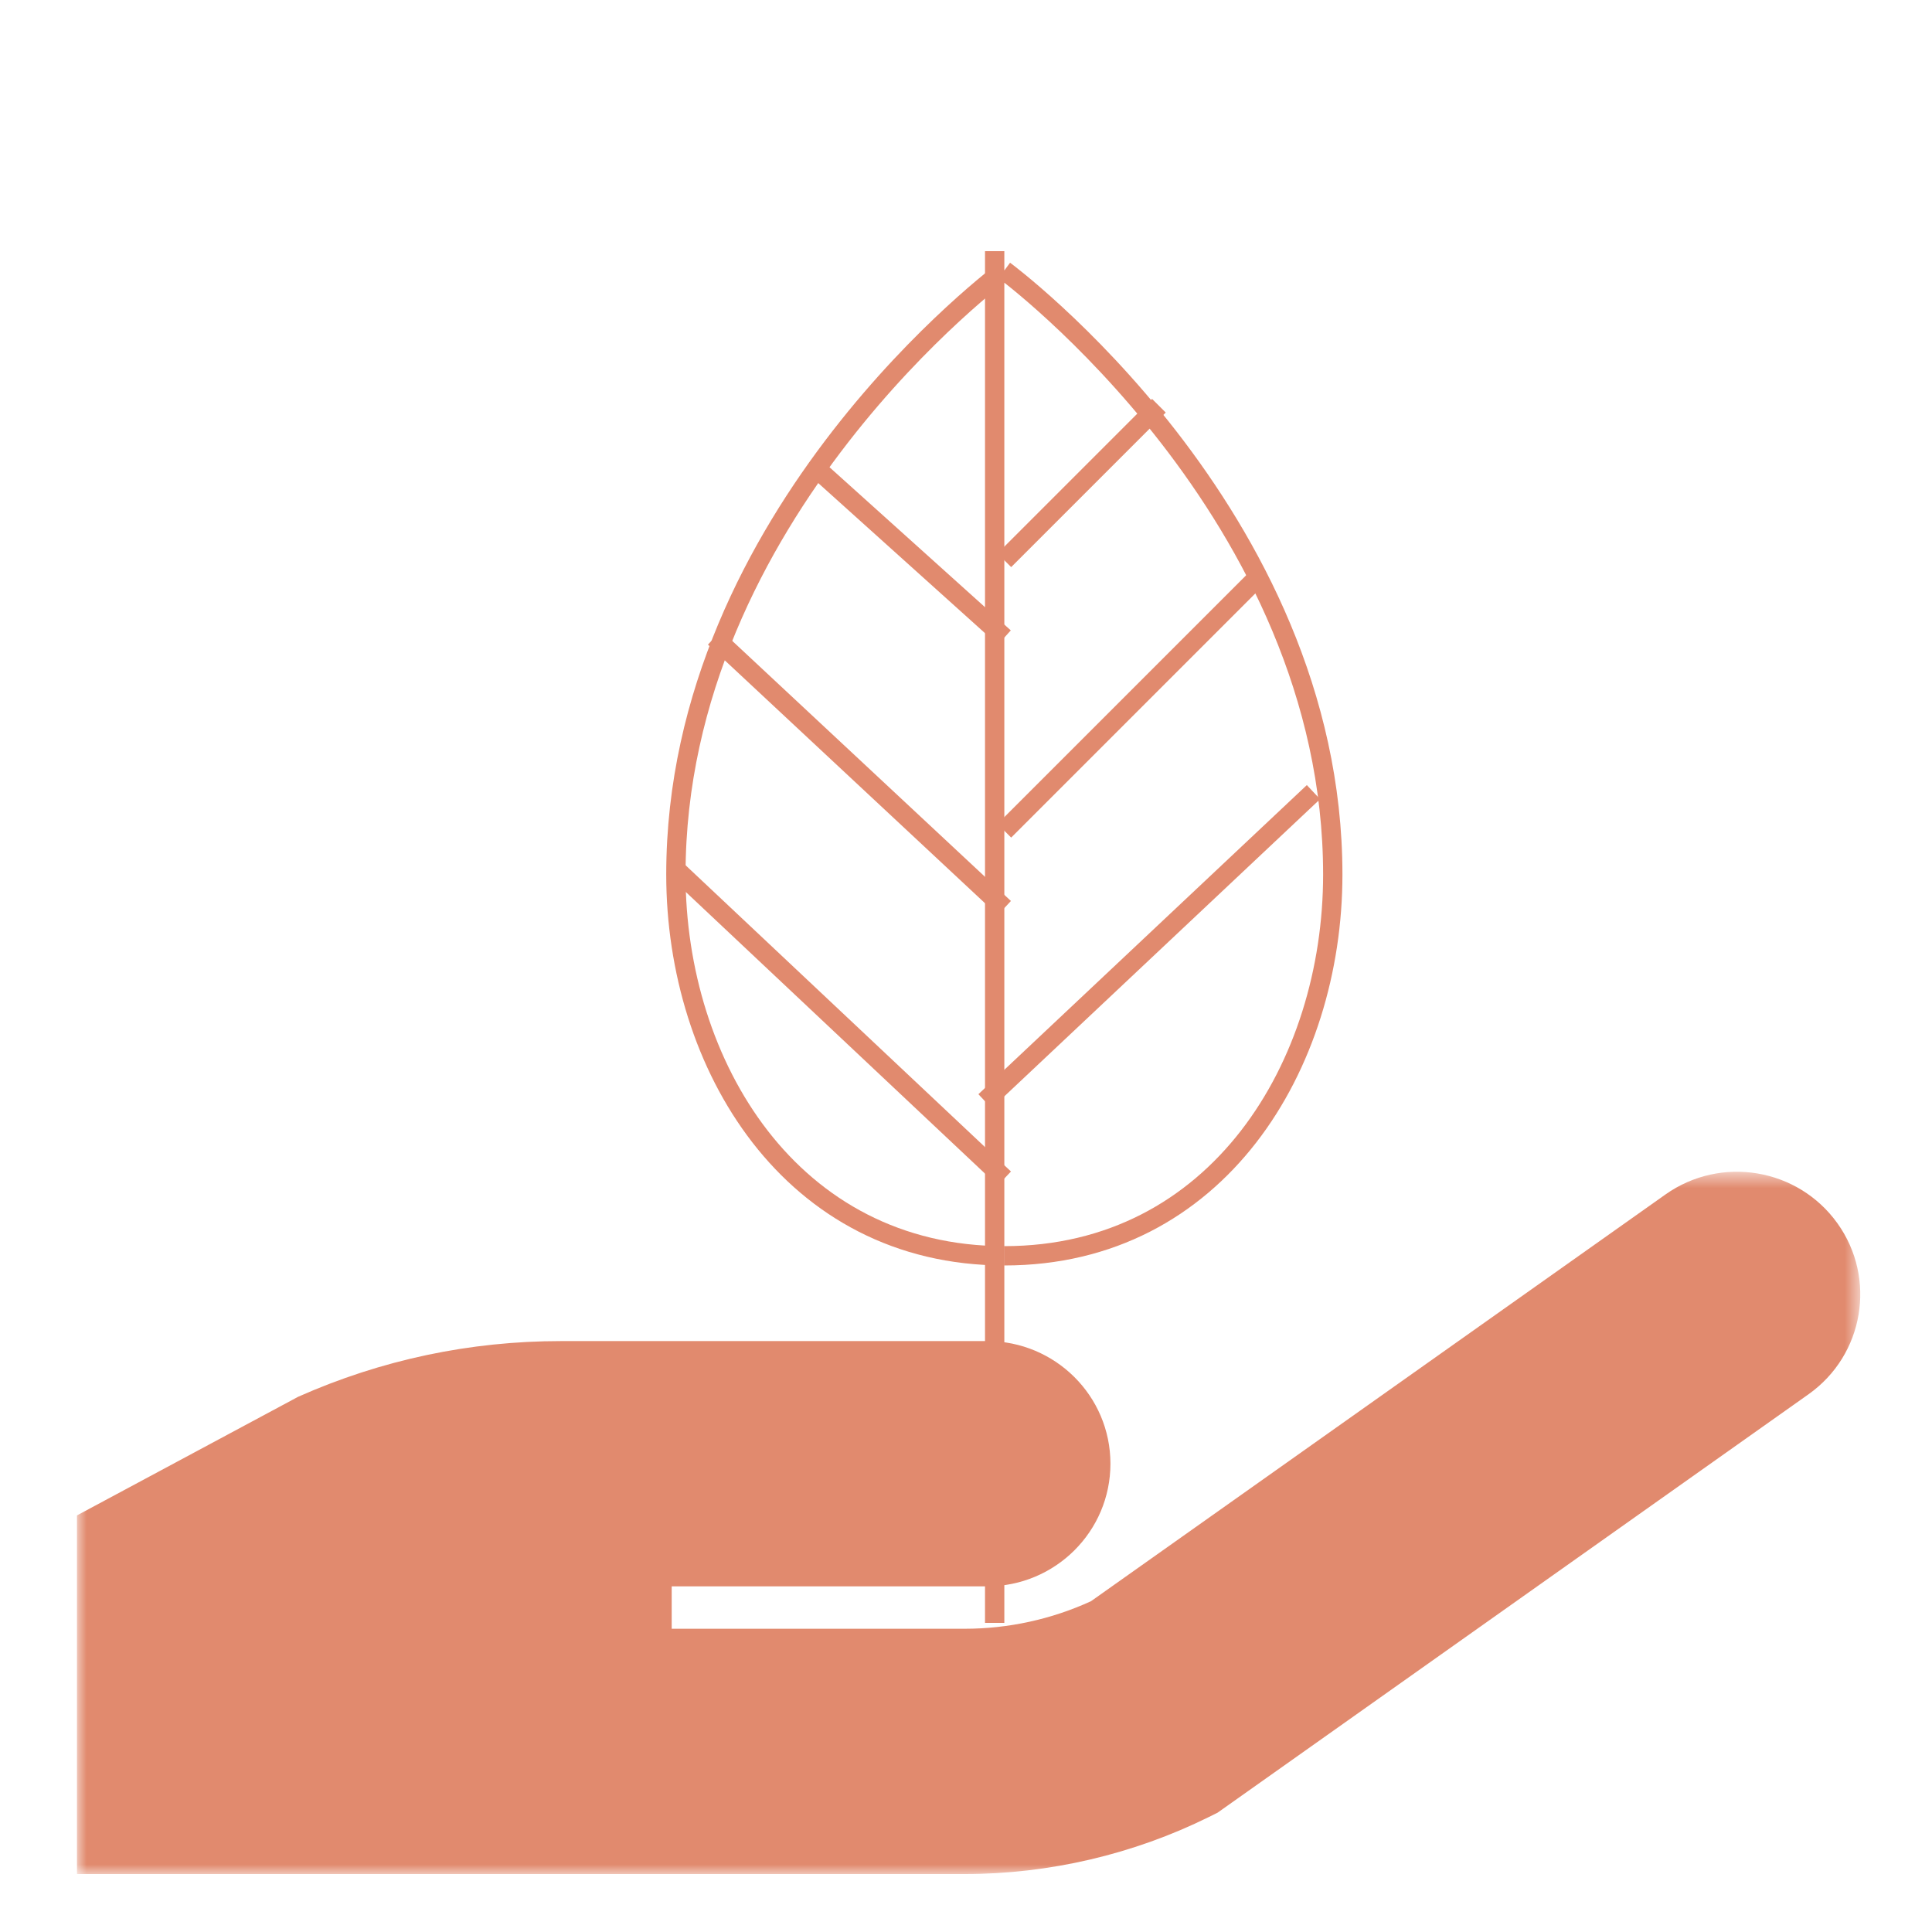 <?xml version="1.0" encoding="UTF-8"?>
<svg width="100px" height="100px" viewBox="0 0 100 100" version="1.1" xmlns="http://www.w3.org/2000/svg" xmlns:xlink="http://www.w3.org/1999/xlink">
    <title>Icon/Specification/BREEAM RATING </title>
    <defs>
        <polygon id="path-1" points="0 0.649 92.303 0.649 92.303 37 0 37"></polygon>
    </defs>
    <g id="🖼--SYMBOLS" stroke="none" stroke-width="1" fill="none" fill-rule="evenodd">
        <g id="Group-22" transform="translate(3, 13)">
            <g id="Group-3" transform="translate(0.984, 47)">
                <mask id="mask-2" fill="white">
                    <use xlink:href="#path-1"></use>
                </mask>
                <g id="Clip-2"></g>
                <path d="M91.12,3.317 C89.076,0.461 85.091,-0.208 82.218,1.827 L52.486,22.878 C50.448,23.813 48.203,24.304 45.961,24.304 L30.783,24.304 L30.783,22.109 L47.11,22.109 C50.635,22.109 53.492,19.266 53.492,15.761 C53.492,12.256 50.635,9.414 47.11,9.414 L25.056,9.414 C20.338,9.414 15.761,10.383 11.452,12.295 L0,18.437 L0,37 L45.961,37 C50.318,37 54.684,35.979 58.588,34.047 L59.036,33.825 L89.622,12.169 C92.494,10.136 93.164,6.173 91.12,3.317" id="Fill-1" fill="#E18A6E" mask="url(#mask-2)"></path>
            </g>
            <path d="M48.984,1 C48.984,1 31.984,13.558 31.984,32.266 C31.984,42.128 37.939,52 48.984,52" id="Stroke-4" stroke="#E18A6E"></path>
            <path d="M48.984,52 C60.03,52 65.984,42.129 65.984,32.267 C65.984,13.558 48.984,1 48.984,1" id="Stroke-6" stroke="#E18A6E"></path>
            <line x1="48.984" y1="34" x2="33.984" y2="20" id="Stroke-8" stroke="#E18A6E"></line>
            <line x1="48.484" y1="71" x2="48.484" y2="0" id="Stroke-10" stroke="#E18A6E"></line>
            <line x1="61.984" y1="17" x2="48.984" y2="30" id="Stroke-12" stroke="#E18A6E"></line>
            <line x1="48.984" y1="20" x2="38.984" y2="11" id="Stroke-14" stroke="#E18A6E"></line>
            <line x1="56.984" y1="8" x2="48.984" y2="16" id="Stroke-16" stroke="#E18A6E"></line>
            <line x1="48.984" y1="48" x2="31.984" y2="32" id="Stroke-18" stroke="#E18A6E"></line>
            <line x1="64.984" y1="28" x2="47.984" y2="44" id="Stroke-20" stroke="#E18A6E"></line>
        </g>
    </g>
</svg>